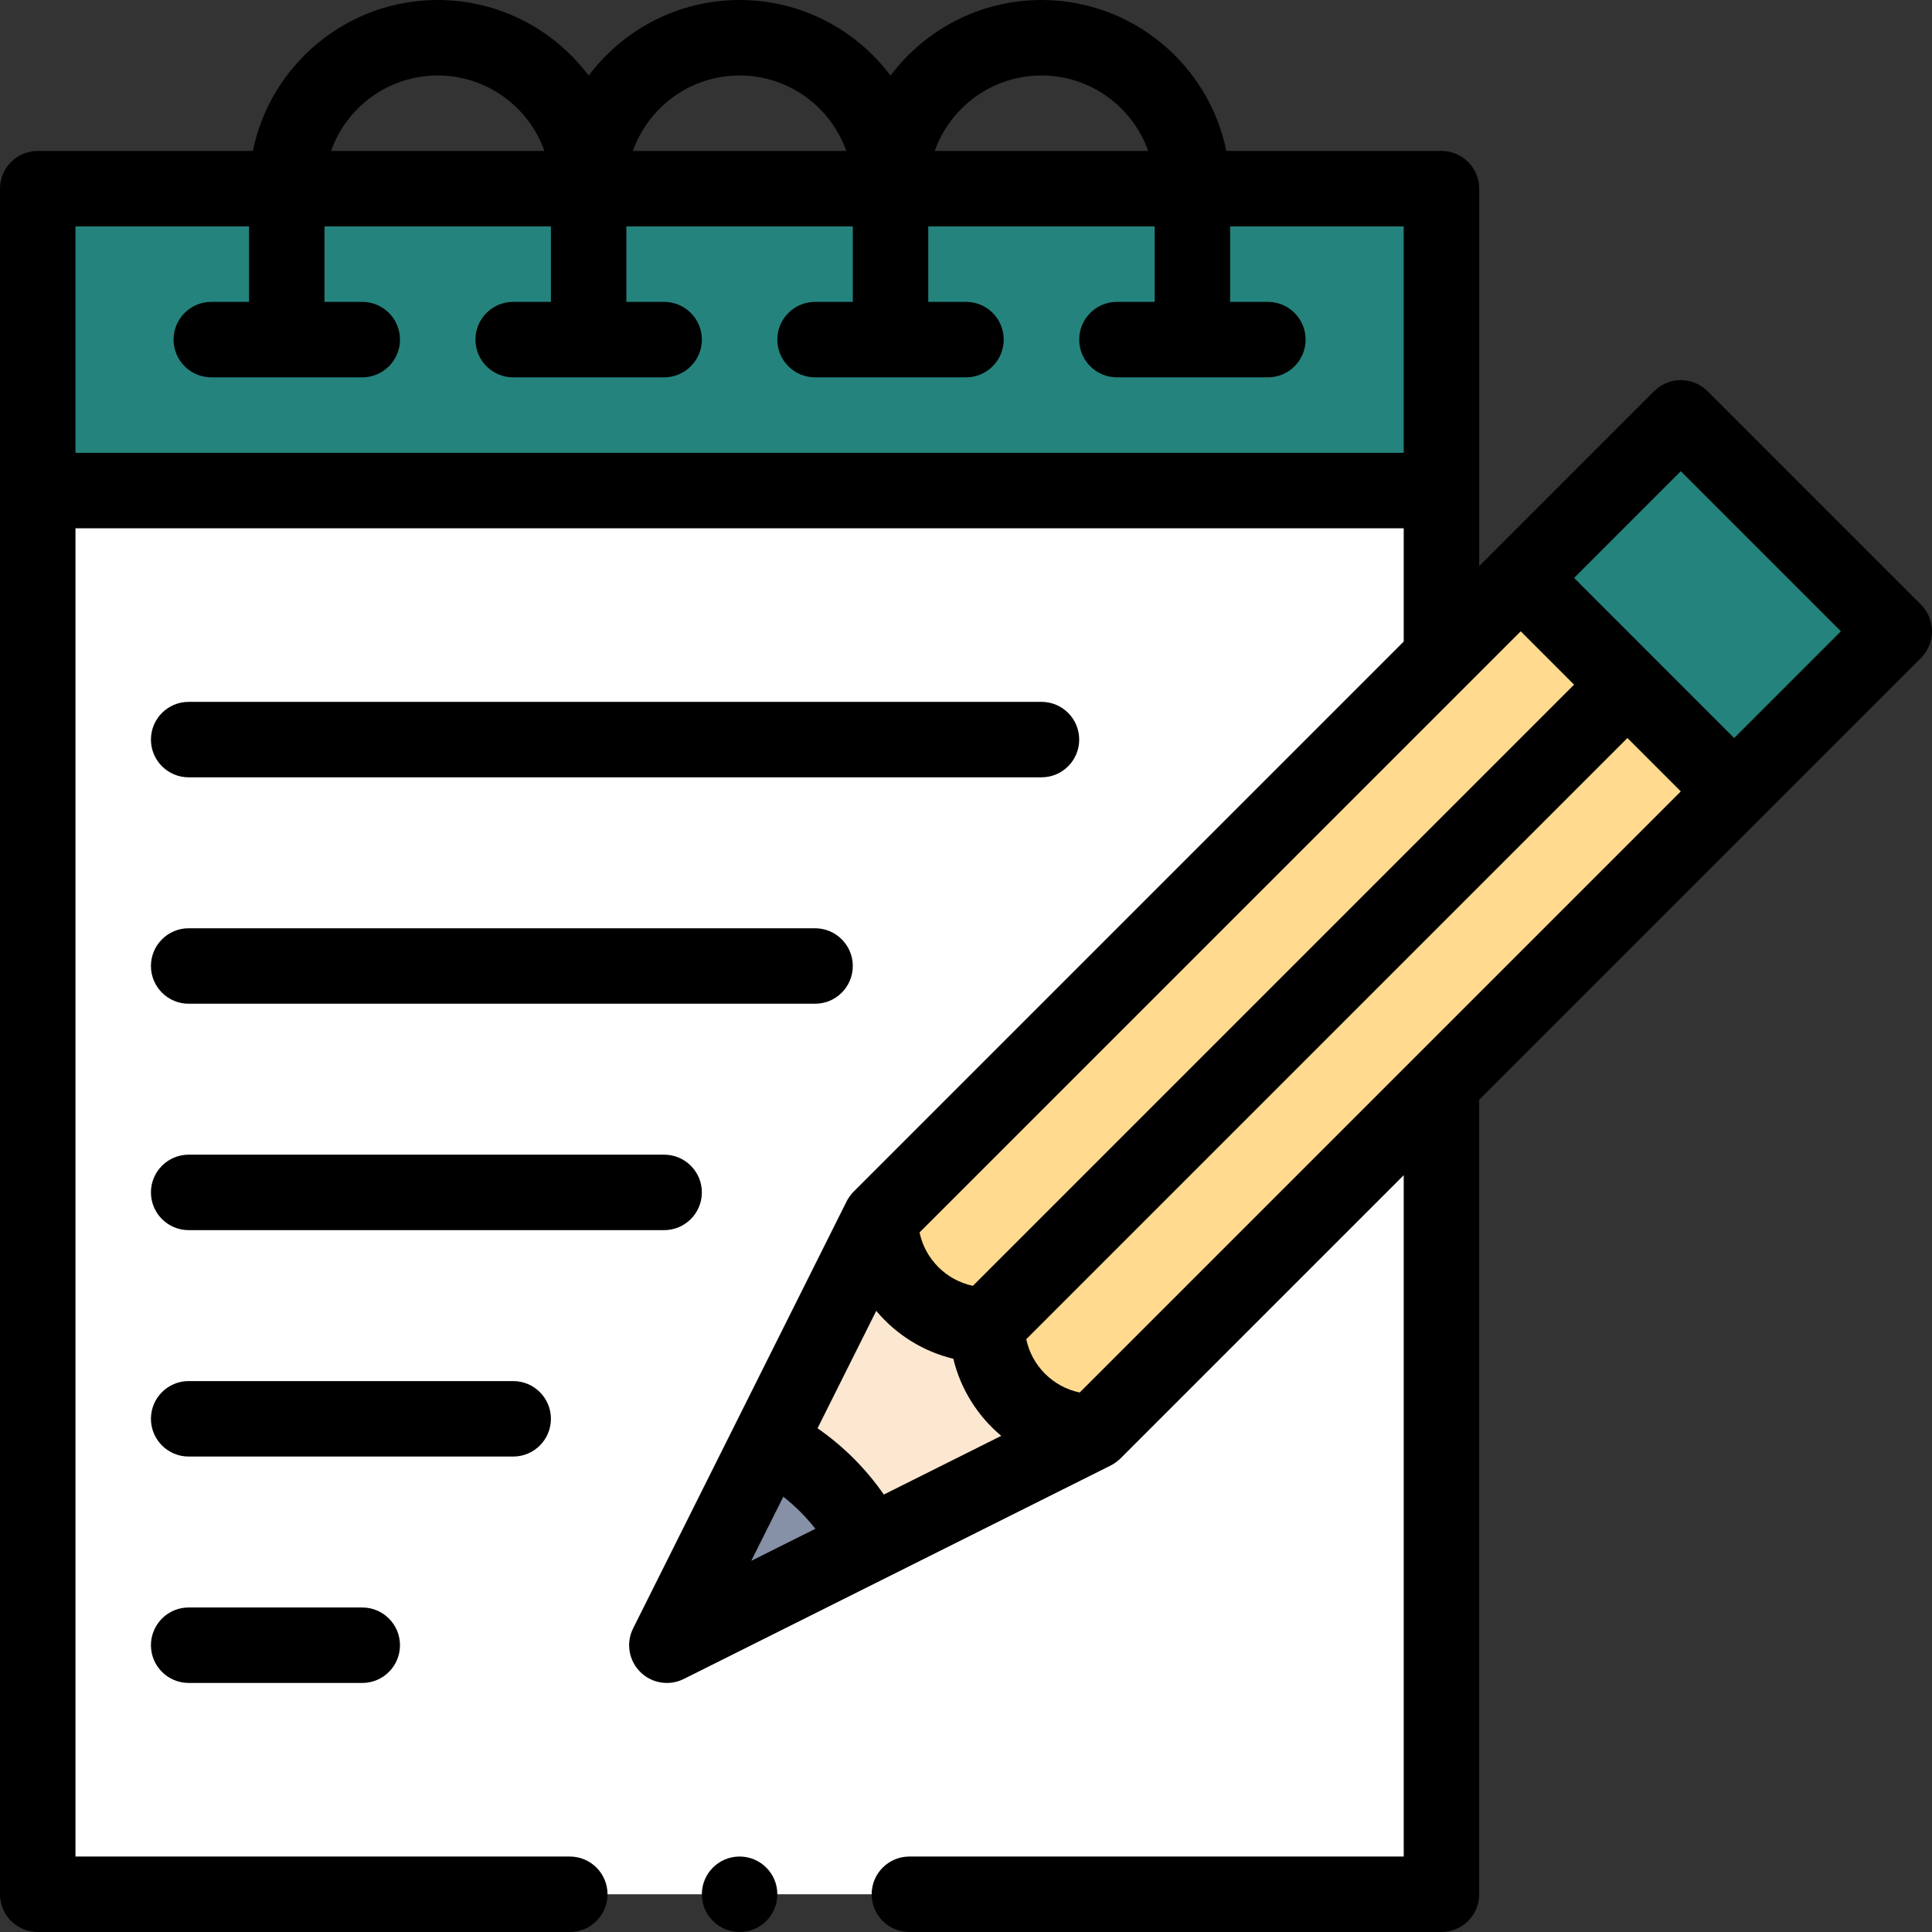 <?xml version="1.0"?>
<svg xmlns="http://www.w3.org/2000/svg" xmlns:xlink="http://www.w3.org/1999/xlink" xmlns:svgjs="http://svgjs.com/svgjs" version="1.1" width="512" height="512" x="0" y="0" viewBox="0 0 512 512" style="enable-background:new 0 0 512 512" xml:space="preserve" class=""><rect x="0" y="0" width="512" height="512" fill="#333333" stroke="none"/><g><g xmlns="http://www.w3.org/2000/svg"><g><path d="m10 130h372v372h-372z" fill="#ffffff" data-original="#eefaff" style="" class=""/><path d="m382 50v80h-372v-80z" fill="#25837d" data-original="#ff7b79" style="" class=""/><path d="m502 167.3-42.43 42.43c-.162-.162-56.403-56.413-56.56-56.57l42.42-42.43z" fill="#25837d" data-original="#ff7b79" style="" class=""/><path d="m403.01 153.16c-.167.167-167.204 167.194-169.71 169.7 0 15.62 12.66 28.29 28.28 28.29 0 15.62 12.67 28.28 28.29 28.28l169.7-169.7c-.162-.162-56.403-56.413-56.56-56.57z" fill="#ffda8f" data-original="#ffda8f" style="" class=""/><path d="m230.41 409.16-53.68 26.84 26.84-53.68c5.62 2.81 10.9 6.56 15.59 11.25s8.44 9.97 11.25 15.59z" fill="#8690a6" data-original="#8690a6" style=""/><path d="m233.3 322.86-29.73 59.46 26.84 26.84 59.46-29.73z" fill="#fce8d0" data-original="#fce8d0" style=""/></g><g><path d="m50 206h226c5.523 0 10-4.478 10-10s-4.477-10-10-10h-226c-5.523 0-10 4.478-10 10s4.477 10 10 10z" fill="#000000" data-original="#000000" style="" class=""/><path d="m50 266h166c5.523 0 10-4.478 10-10s-4.477-10-10-10h-166c-5.523 0-10 4.478-10 10s4.477 10 10 10z" fill="#000000" data-original="#000000" style="" class=""/><path d="m186 316c0-5.522-4.477-10-10-10h-126c-5.523 0-10 4.478-10 10s4.477 10 10 10h126c5.523 0 10-4.478 10-10z" fill="#000000" data-original="#000000" style="" class=""/><path d="m146 376c0-5.522-4.477-10-10-10h-86c-5.523 0-10 4.478-10 10s4.477 10 10 10h86c5.523 0 10-4.478 10-10z" fill="#000000" data-original="#000000" style="" class=""/><path d="m50 426c-5.523 0-10 4.478-10 10s4.477 10 10 10h46c5.523 0 10-4.478 10-10s-4.477-10-10-10z" fill="#000000" data-original="#000000" style="" class=""/><path d="m10 512h141c5.523 0 10-4.478 10-10s-4.477-10-10-10h-131v-352h352v30.018l-145.771 145.771c-.003.003-.005.006-.008.009-.723.724-1.444 1.75-1.866 2.591-6.68 13.36-50.814 101.628-56.57 113.14-1.925 3.85-1.17 8.499 1.873 11.543 3.027 3.026 7.672 3.808 11.543 1.873 11.223-5.611 99.821-49.911 113.14-56.57.842-.42 1.845-1.119 2.599-1.873l75.06-75.06v180.558h-131c-5.523 0-10 4.478-10 10s4.477 10 10 10h141c5.523 0 10-4.478 10-10v-210.558l117.071-117.071c3.905-3.905 3.905-10.237 0-14.143l-56.569-56.569c-1.876-1.875-4.419-2.929-7.072-2.929s-5.196 1.054-7.071 2.93c-1.231 1.231 8.702-8.703-46.358 46.366v-100.026c0-5.522-4.477-10-10-10h-57.006c-4.647-22.795-24.848-40-48.995-40-16.339 0-30.87 7.878-40 20.035-9.13-12.157-23.661-20.035-40-20.035s-30.87 7.878-40 20.035c-9.13-12.157-23.661-20.035-40-20.035-24.146 0-44.348 17.205-48.994 40h-57.006c-5.523 0-10 4.478-10 10v452c0 5.522 4.477 10 10 10zm393.008-344.699 14.138 14.141-159.318 159.318c-7.074-1.483-12.657-7.068-14.138-14.147.639-.639-12.01 12.009 159.318-159.312zm-168.783 228.771c-2.369-3.406-5.033-6.612-7.993-9.572-2.961-2.962-6.167-5.626-9.574-7.995l15.557-31.115c5.193 6.209 12.312 10.746 20.429 12.696 1.95 8.117 6.487 15.236 12.695 20.428zm-26.638.574c1.573 1.236 3.076 2.569 4.502 3.996 1.426 1.426 2.759 2.929 3.995 4.501l-16.994 8.497zm167.342-116.417-88.801 88.8c-7.081-1.479-12.676-7.049-14.16-14.125l159.32-159.319 14.141 14.144zm70.502-155.356 42.427 42.427-28.288 28.288c-15.439-15.442-26.841-26.846-42.419-42.428zm-169.431-104.873c13.036 0 24.152 8.361 28.28 20h-56.56c4.128-11.639 15.244-20 28.28-20zm-80 0c13.036 0 24.152 8.361 28.28 20h-56.56c4.128-11.639 15.244-20 28.28-20zm-80 0c13.036 0 24.152 8.361 28.28 20h-56.56c4.128-11.639 15.244-20 28.28-20zm-50 40v20h-10c-5.523 0-10 4.478-10 10s4.477 10 10 10h40c5.523 0 10-4.478 10-10s-4.477-10-10-10h-10v-20h60v20h-10c-5.523 0-10 4.478-10 10s4.477 10 10 10h40c5.523 0 10-4.478 10-10s-4.477-10-10-10h-10v-20h60v20h-10c-5.523 0-10 4.478-10 10s4.477 10 10 10h40c5.523 0 10-4.478 10-10s-4.477-10-10-10h-10v-20h60v20h-10c-5.523 0-10 4.478-10 10s4.477 10 10 10h40c5.523 0 10-4.478 10-10s-4.477-10-10-10h-10v-20h46v60h-352v-60z" fill="#000000" data-original="#000000" style="" class=""/><circle cx="196" cy="502" r="10" fill="#000000" data-original="#000000" style="" class=""/></g></g></g></svg>
